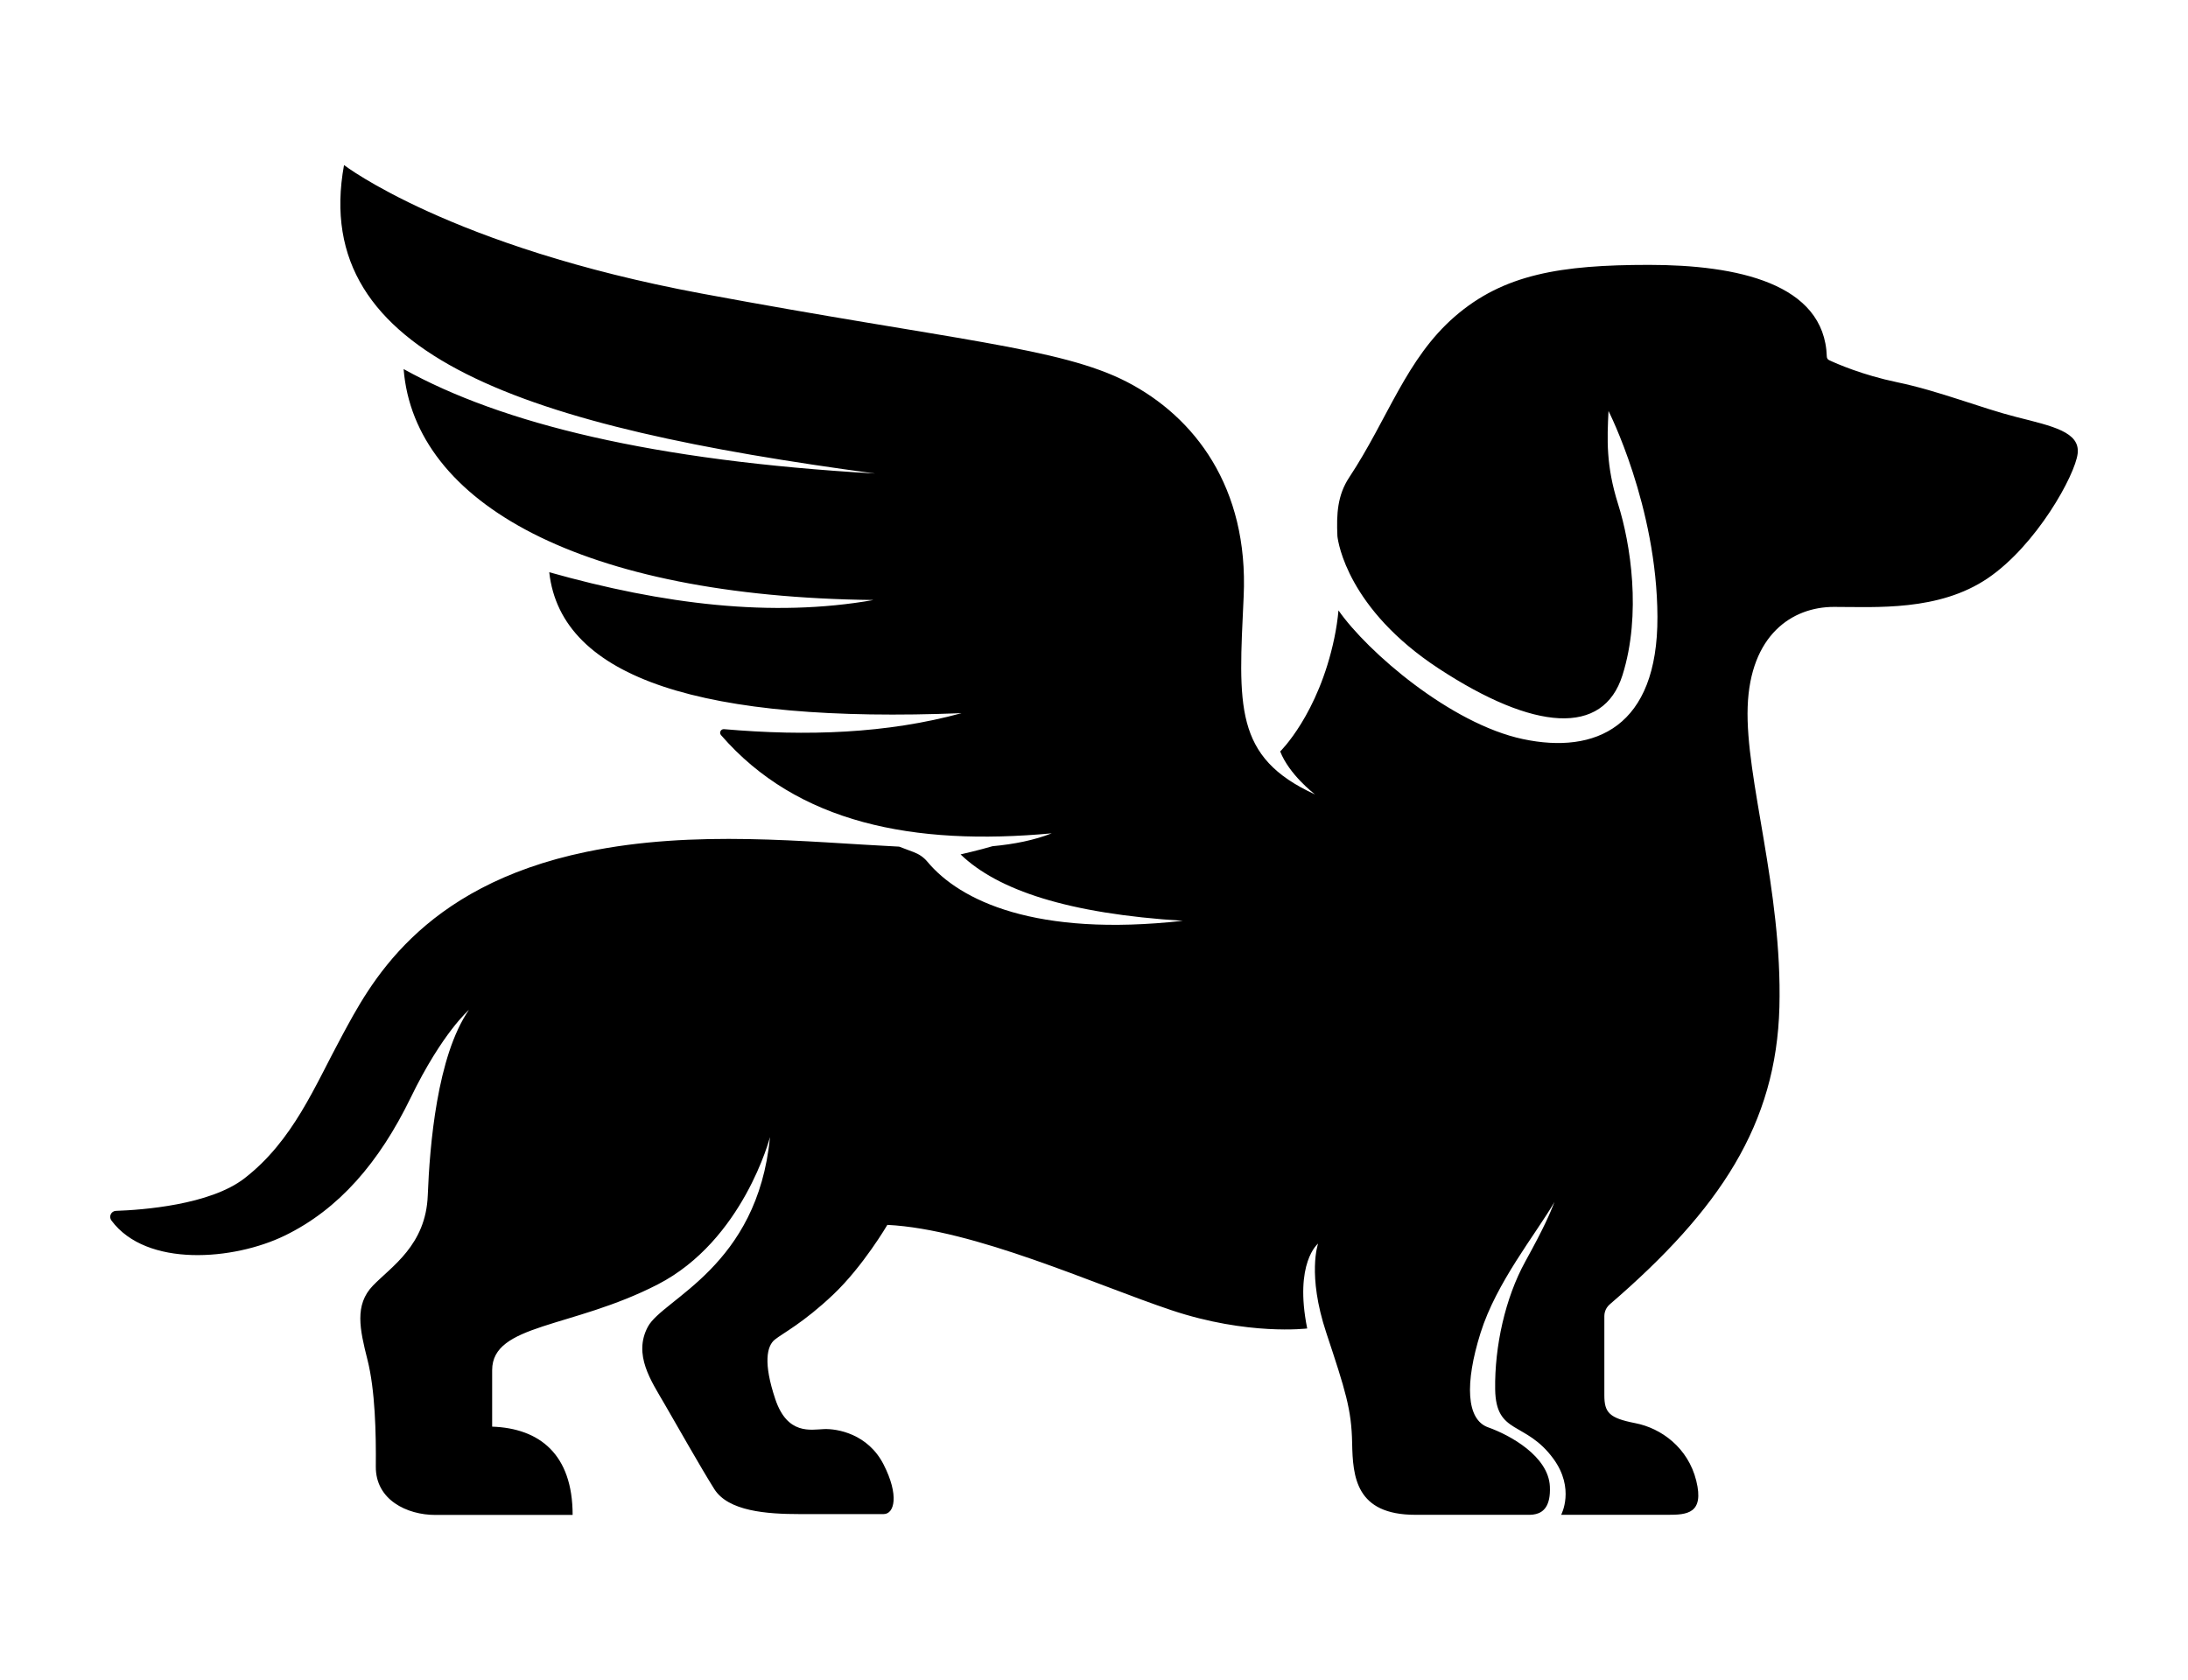 <svg xmlns="http://www.w3.org/2000/svg" id="Layer_1" data-name="Layer 1" viewBox="0 0 885.77 680.27"><path d="M841.1 183.65c-1.01 8.73-16.62 37.09-36.42 50.52-19.8 13.42-45.31 11.58-62.26 11.58s-33.9 11.41-34.91 40.44c-1.01 29.04 14.08 73.9 12.85 121.57-1.23 47.41-24.01 81.96-68.7 120.42-.48.42-.9.91-1.24 1.45-.61.99-.93 2.13-.93 3.29v32.03c0 7 1.93 9.26 12.49 11.31 10.55 2.04 21.41 9.95 24.72 23.32 3.32 13.36-3.84 13.8-11.5 13.8H632s5.71-10.57-3.13-22.69c-11.32-15.49-23.29-9.5-23.58-28.13-.26-17.4 4.09-37.03 12.17-51.69 8.08-14.65 9.83-19.17 11.86-24.17-7.88 13.44-23.52 32.58-29.95 53.03-6.42 20.46-5.77 35.09 3.07 38.23 8.84 3.13 24.43 11.69 25 23.95.37 7.97-2.67 10.42-5.63 11.16-.83.21-1.66.29-2.4.31h-46.43c-24.13 0-25.32-15.38-25.59-29.04-.26-13.65-2.65-21.08-10.47-44.68-7.83-23.6-3.31-36.11-3.31-36.11s-9.77 7.73-4.41 34.38c0 0-23.97 2.99-55.03-7.42-31.06-10.4-79.78-32.79-114.94-34.53 0 0-9.78 16.72-21.92 28.23-12.14 11.51-20.42 15.63-23.65 18.24-3.24 2.61-4.7 9.5.21 24.11 4.9 14.61 14.4 12.32 19.73 12.11 5.32-.21 17.76 1.91 24.1 14.32s4.45 20.1 0 20.1h-33.89c-13.49 0-29.01-1.15-34.67-10.18-5.67-9.04-14.71-25.1-20.11-34.4-5.39-9.31-12.81-19.97-6.74-31.3 6.07-11.33 44.42-24.27 49.42-76.78 0 0-10.8 41.85-45.48 59.69-34.69 17.84-66.99 15.86-66.99 34.69v22.87c19.15.66 32.58 11.15 32.58 35.75h-55.61c-11.45 0-24.2-6.11-24.07-19.61.13-13.51-.26-30.91-3.38-43.24-3.12-12.34-5.32-22.21 2.21-30 7.53-7.79 21.42-16.36 22.2-36.49.78-20.13 3.75-56.51 16.66-75.15 0 0-10.82 9.28-23.57 35.54s-29.14 45.23-51 55.85c-20.58 10.01-55.97 13-70.16-6.14-1.17-1.58-.11-3.83 1.85-3.89 10.53-.36 38.05-2.34 52.04-13.19 19.76-15.32 28.42-37.32 39.41-57.59 10.99-20.28 31.24-60.56 99.03-74.6 44.02-9.12 88.89-3.93 126.57-2.1h.01l5.87 2.21c2.14.8 4.07 2.1 5.53 3.86 13.16 15.84 43.87 30.6 103.46 23.96-46.54-2.89-74.99-12.43-90-26.89 0 0 7.76-1.77 12.95-3.32h.04c8.84-.83 16.86-2.44 23.91-5.21-55.95 5.19-102.99-4.12-133.88-39.77-.86-.99-.07-2.52 1.23-2.41 33.59 2.92 65.95 1.79 96.16-6.48-104.19 4.12-162.13-13.81-166.93-57.07 46.01 12.98 90.2 18.49 131.29 11.25-118.43-1.34-185.94-39.32-190.24-93.51 39.8 22.09 100.78 37.08 190.86 42.29-140.32-18.84-229.21-46.98-214.99-124.9 0 0 43 33.05 144.69 52.01 101.68 18.95 145.23 21.77 172.38 35.86 27.15 14.08 49.18 42.52 47.13 86.83-2.05 44.3-4.1 65.05 28.91 80.15-.61-.47-10.48-8.1-14.12-17.41 0 0 15.44-14.99 21.9-45.84.83-3.96 1.37-7.71 1.7-11.27 11.69 16.79 45.44 45.91 74.67 52.11 29.23 6.2 54.62-4.76 54.45-49.54s-19.81-83.32-19.81-83.32c-.55 11.43-1.07 22.04 3.9 37.77 4.98 15.73 9.55 44.5 1.75 69.24-7.8 24.73-35.76 22.58-74.34-2.69-36.8-24.1-40.75-51.03-41.04-53.48-.01-.07-.01-.1-.01-.1-.01-.05-.01-.08-.01-.08-.41-8.96.02-16.57 4.79-23.78 15.73-23.8 22.99-47.99 42.75-65.14 19.76-17.14 42.93-20.9 78.54-20.9s71.11 7.43 72.05 37.16c.02.61.36 1.15.91 1.41 3.02 1.42 13.44 6.02 27.63 8.97 16.95 3.52 33.74 10.4 48.34 14.1 14.6 3.69 25.67 6.04 24.67 14.76Z"/></svg>